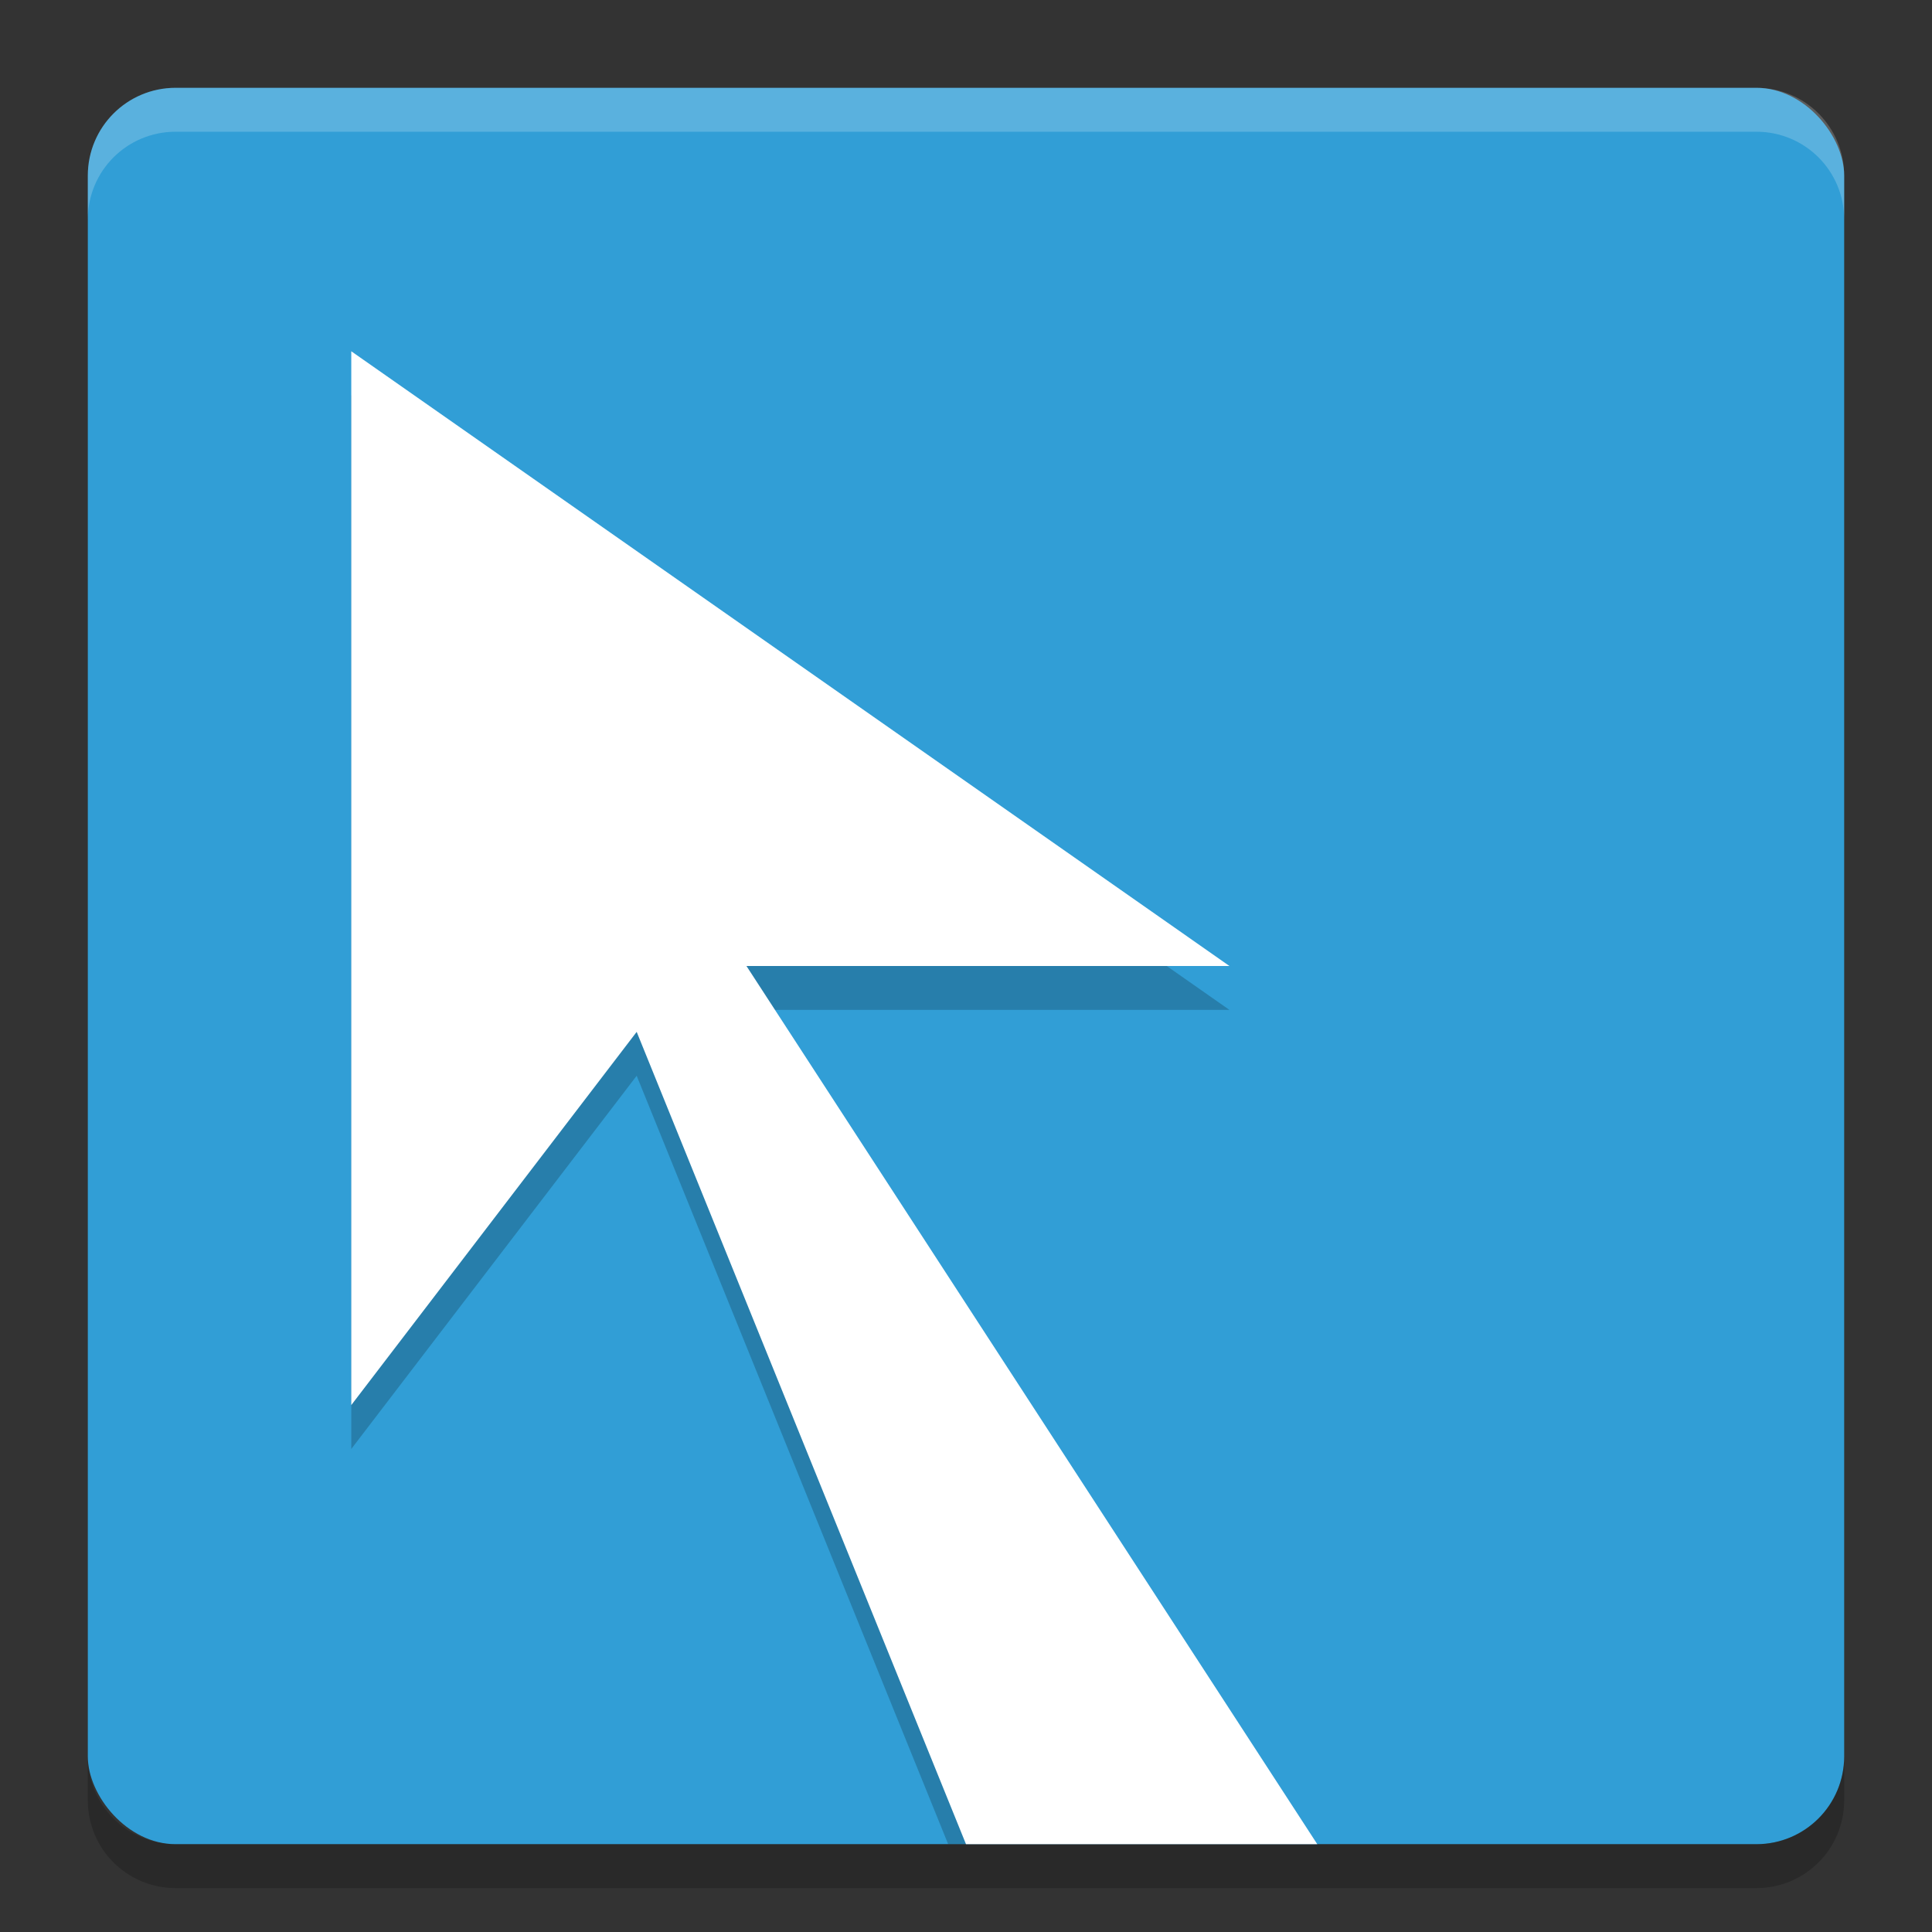 <svg xmlns="http://www.w3.org/2000/svg" width="22" height="22" version="1">
 <rect width="100%" height="100%" fill="#333333" stroke="none"/>
 <rect fill="#319ed6" width="20" height="20" x="1" y="1" rx="1" ry="1"/>
 <path fill-rule="evenodd" opacity=".2" d="m4 4.5v12l3.25-4.25 3.547 8.75h3.878l-6.175-9.5h5.5l-10-7z"/>
 <path fill="#fff" fill-rule="evenodd" d="m4 4v12l3.25-4.25 3.75 9.25h4l-6.5-10h5.5z"/>
 <path fill="#fff" opacity=".2" d="m2 1c-0.554 0-1 0.446-1 1v0.5c0-0.554 0.446-1 1-1h18c0.554 0 1 0.446 1 1v-0.5c0-0.554-0.446-1-1-1h-18z"/>
 <path opacity=".2" d="m2 21.5c-0.554 0-1-0.446-1-1v-0.5c0 0.554 0.446 1 1 1h18c0.554 0 1-0.446 1-1v0.5c0 0.554-0.446 1-1 1h-18z"/>
</svg>
